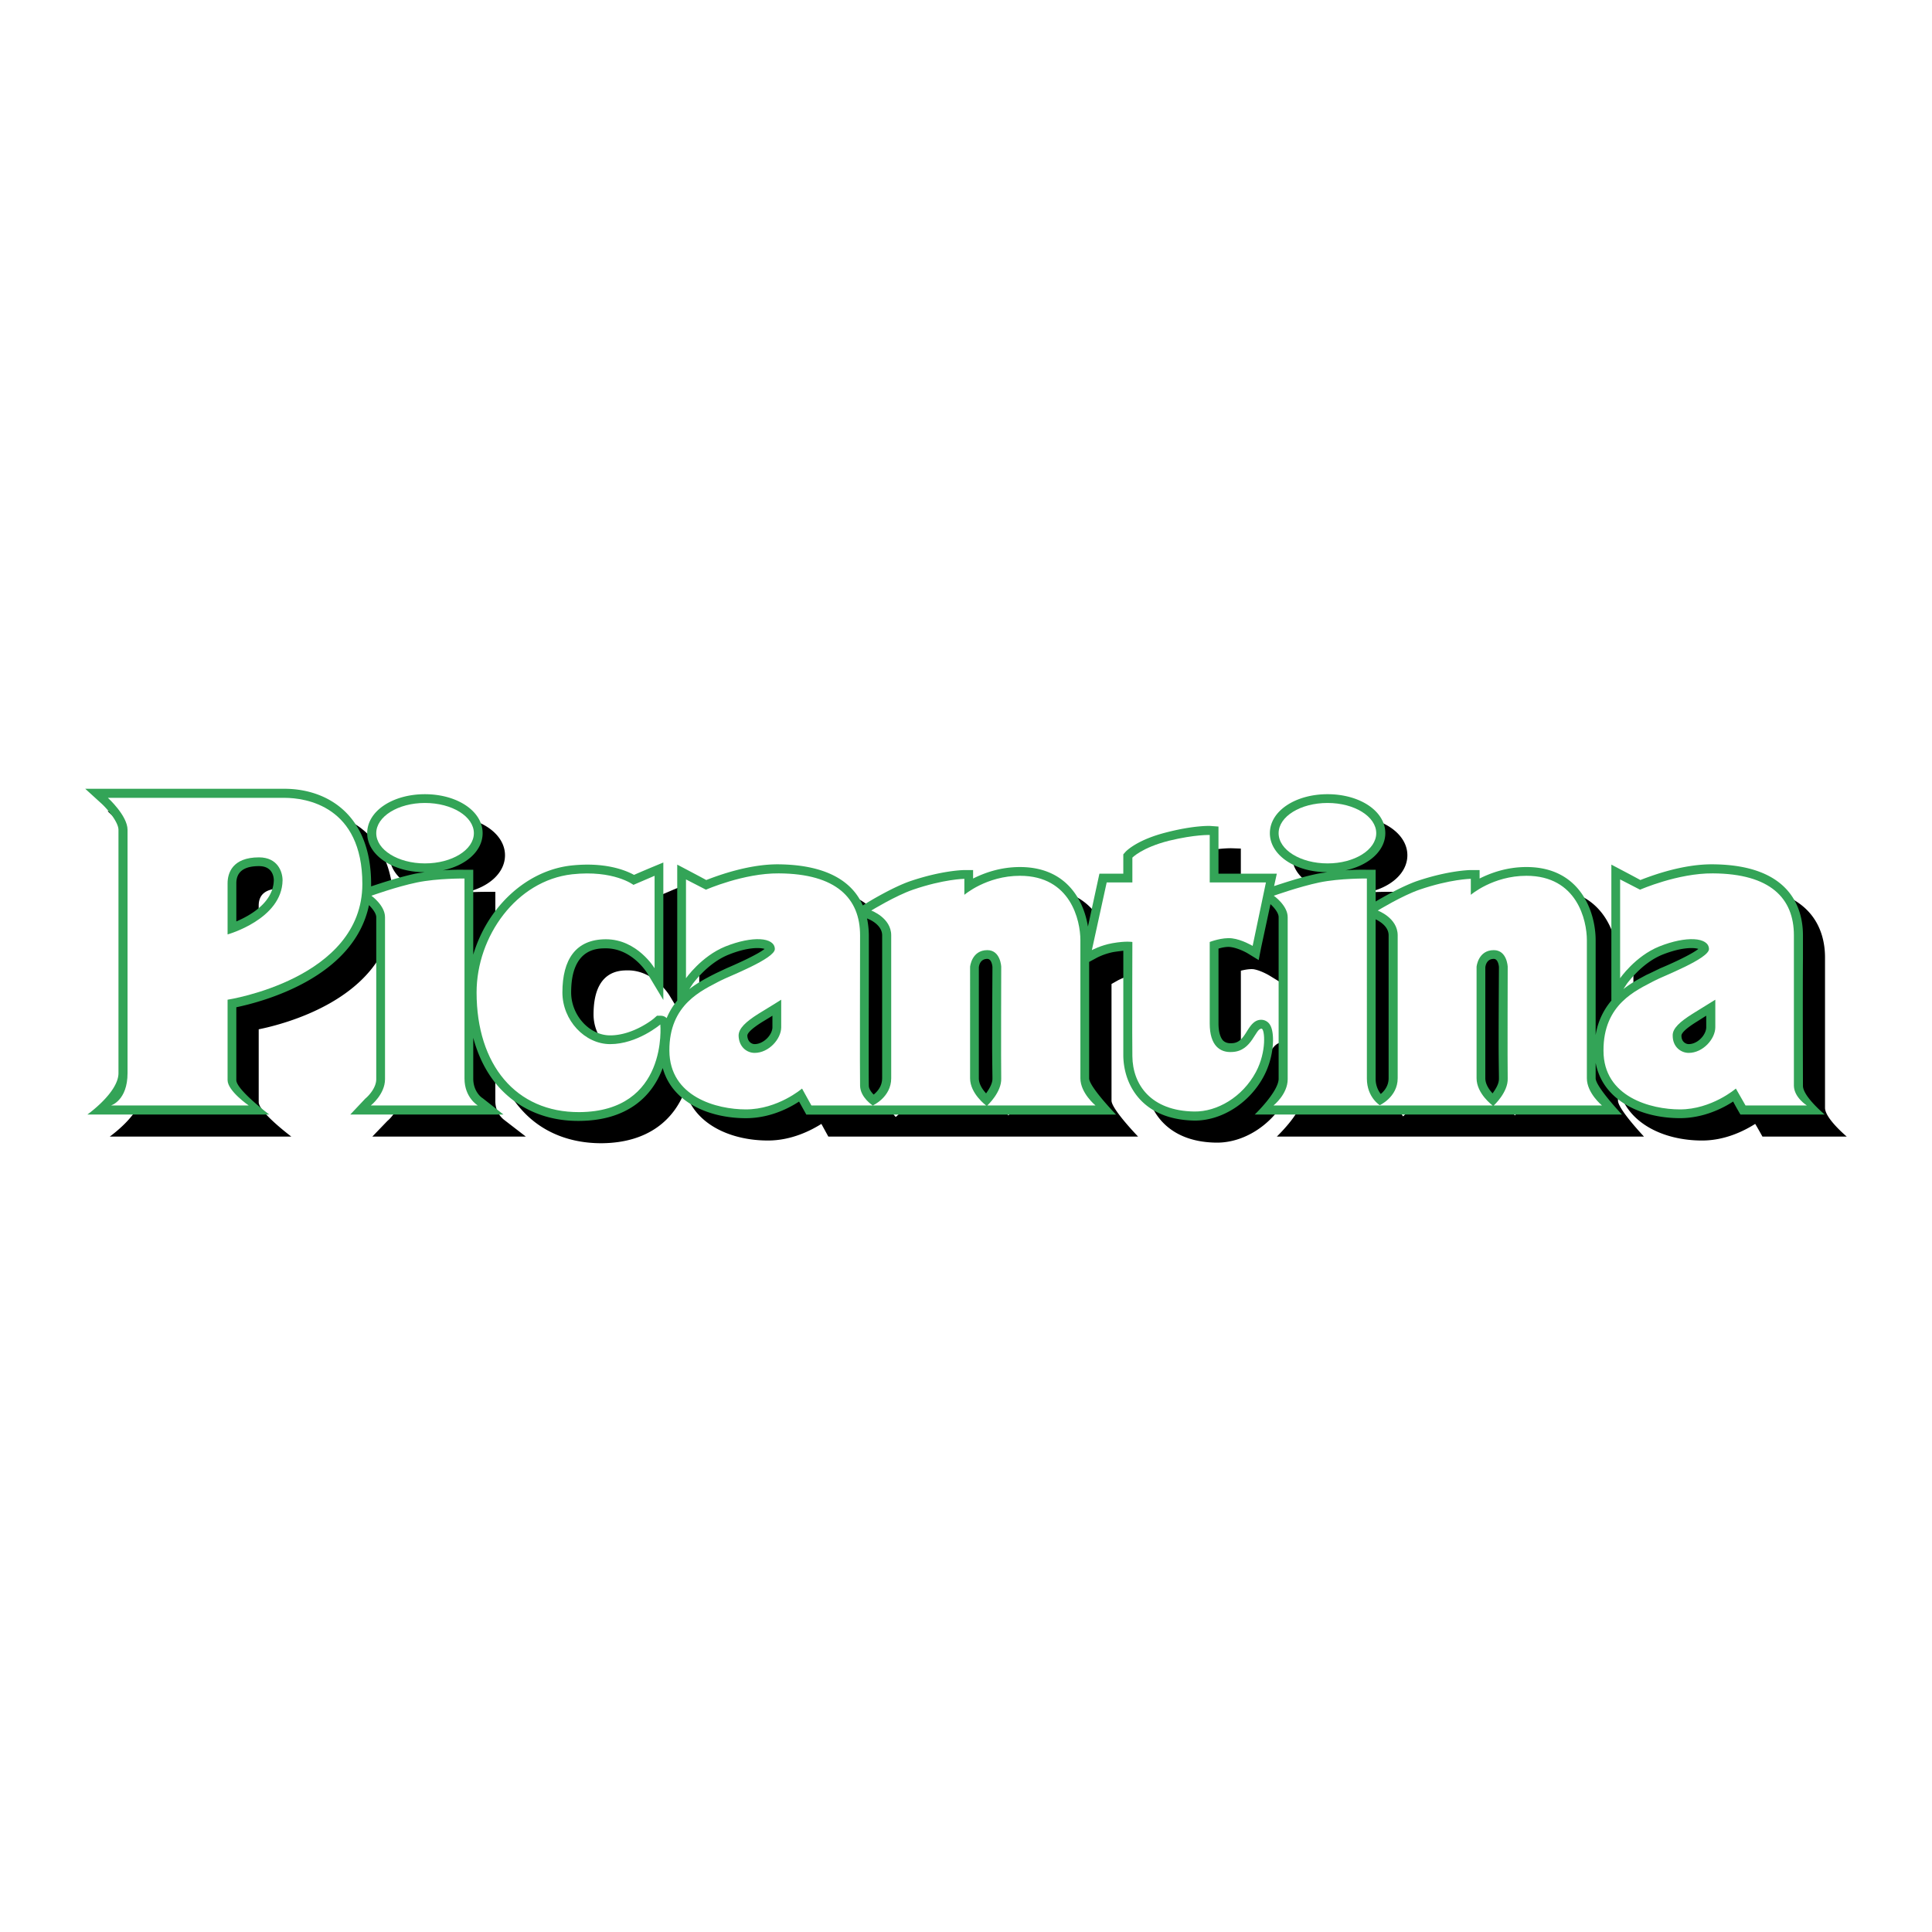 <svg xmlns="http://www.w3.org/2000/svg" width="2500" height="2500" viewBox="0 0 192.756 192.756"><g fill-rule="evenodd" clip-rule="evenodd"><path fill="#fff" d="M0 0h192.756v192.756H0V0z"/><path d="M182.082 110.534V95.519c0-2.593-1.176-6.995-8.986-7.056-3.014-.03-6.15 1.116-7.205 1.538-.514-.242-2.926-1.507-2.926-1.507v13.567c-.723.844-1.295 1.93-1.537 3.407V96.03c0-2.713-1.477-7.327-6.934-7.327-1.99 0-3.588.603-4.645 1.176v-.875h-.904c-.09 0-2.23.03-5.396 1.146-1.508.512-3.408 1.598-4.07 2.02v-3.196h-.904c-.061 0-.965 0-2.141.06 2.32-.482 3.98-1.929 3.98-3.708 0-2.171-2.533-3.89-5.76-3.89s-5.76 1.719-5.76 3.89c0 2.201 2.504 3.889 5.73 3.919-.332.03-.635.09-.936.151-1.658.332-3.588.965-4.371 1.236l.271-1.266h-5.789v-4.704l-.875-.03c-.061 0-1.568-.061-4.281.603-2.926.724-4.01 1.839-4.102 1.96l-.24.241v1.93h-2.383l-1.145 5.276c-.453-2.653-2.201-5.94-6.814-5.94-1.99 0-3.588.603-4.643 1.176v-.875h-.904c-.092 0-2.232.03-5.398 1.146-1.839.633-4.221 2.08-4.312 2.141l-.392.241c-.935-2.08-3.196-4.04-8.382-4.07-3.045-.03-6.181 1.116-7.236 1.538-.482-.242-2.925-1.507-2.925-1.507v13.567a7.493 7.493 0 0 0-1.056 1.749.762.762 0 0 0-.603-.271h-.328l-.241.211c-.03.03-2.11 1.749-4.462 1.749-2.05 0-3.859-1.99-3.859-4.281 0-4.402 2.593-4.402 3.437-4.402 2.593 0 4.101 2.442 4.101 2.442l1.659 2.743V88.252l-1.236.513s-1.176.512-1.719.724c-.844-.453-2.895-1.296-6.271-.905-4.522.513-8.382 4.191-9.769 8.895v-8.502h-.875c-.06 0-.965 0-2.141.06 2.322-.482 3.98-1.929 3.98-3.708 0-2.171-2.533-3.89-5.759-3.89s-5.759 1.719-5.759 3.89c0 2.201 2.502 3.889 5.729 3.919-.332.03-.633.09-.935.151-1.719.332-3.709.995-4.402 1.236v-.241c0-6.995-4.462-9.468-8.653-9.468h-19.87l1.658 1.538c.693.633 1.659 1.839 1.659 2.532v24.302c0 1.899-3.105 4.101-3.105 4.101h18.121s-3.257-2.442-3.257-3.438v-7.267c2.684-.542 11.699-2.924 13.236-10.161.302.302.693.784.693 1.206V109.9c0 .845-.784 1.688-1.085 1.93l-1.508 1.568h15.316l-2.11-1.628c-.03-.03-.935-.604-.935-1.93v-4.101c.573 2.171 1.598 3.979 3.015 5.396 1.93 1.93 4.553 2.925 7.568 2.925 4.703-.03 7.266-2.382 8.352-5.276.935 3.438 4.613 5.005 8.261 5.005 2.352 0 4.281-.995 5.336-1.658.211.392.694 1.267.694 1.267h30.904s-2.652-2.744-2.652-3.588V98.172l.693-.392c.029 0 .752-.422 1.748-.573.422-.09.723-.12.965-.12v10.522c.029 2.895 1.898 6.332 7.055 6.392 2.744.03 5.518-1.748 6.965-4.432 1.055-1.99 1.055-4.221.664-5.006-.242-.451-.572-.572-.785-.572-.812-.121-1.236.572-1.537 1.056-.451.693-.814 1.205-1.537 1.235-.361.03-.664-.06-.875-.24-.301-.302-.451-.875-.451-1.688v-7.508c.361-.091.844-.182 1.236-.151.633.091 1.416.513 1.658.664l1.084.663.271-1.236.904-4.372c.332.302.846.844.846 1.327V109.9c-.092 1.267-2.412 3.498-2.412 3.498h36.633s-2.594-2.744-2.594-3.588v-1.538c.693 3.77 4.553 5.518 8.383 5.518 2.352 0 4.25-.995 5.307-1.658.24.392.723 1.267.723 1.267h8.412c0-.001-2.17-1.81-2.17-2.865zM25.81 94.162v-3.799c0-1.146.724-1.719 2.262-1.719 1.327 0 1.447 1.055 1.447 1.387-.03 2.201-2.292 3.528-3.709 4.131zm48.875 4.673l-.995.453-.392.181c-.664.361-1.507.813-2.292 1.417.15-.211.392-.573.392-.573 0-.03 1.417-1.989 3.498-2.834 1.87-.754 3.136-.754 3.588-.603-.755.603-2.985 1.598-3.799 1.959zm4.583 5.88c0 .724-.844 1.658-1.749 1.658-.271 0-.724-.15-.724-.844 0-.121.151-.513 1.538-1.417 0 0 .452-.271.935-.573v1.176zm10.974 5.096c0 .784-.482 1.326-.875 1.628-.241-.241-.452-.573-.482-.904V95.52a8.6 8.6 0 0 0-.15-1.689l.121.061s1.387.543 1.387 1.628v14.291h-.001zm10.975.03v.029c0 .482-.301 1.025-.604 1.417-.361-.392-.723-.935-.723-1.477V98.714c.029-.241.182-.814.844-.814.453 0 .482.784.482.814v7.598l.001 3.529zm39.558-.03c0 .754-.422 1.236-.785 1.567-.271-.331-.512-.813-.512-1.537v-15.92c.301.15 1.297.663 1.297 1.598v14.292zm10.975.03v.029c0 .482-.303 1.025-.604 1.417-.361-.392-.723-.935-.723-1.477V98.714c.029-.241.18-.814.844-.814.451 0 .482.784.512.814-.029.211-.029 4.402-.029 7.598v3.529zm16.131-11.006l-1.025.453-.361.181c-.693.361-1.508.813-2.322 1.417.15-.211.422-.573.422-.573 0-.03 1.387-1.989 3.498-2.834 1.869-.754 3.105-.754 3.588-.603-.755.603-3.017 1.598-3.8 1.959zm4.582 5.88c0 .724-.875 1.658-1.779 1.658-.24 0-.693-.15-.723-.844 0-.121.15-.513 1.568-1.417 0 0 .451-.271.934-.573v1.176z"/><path d="M179.881 108.333c0-.633-.031-8.774 0-12.693v-2.322c0-2.623-1.176-7.025-8.986-7.085-3.045-.03-6.15 1.146-7.236 1.568-.482-.271-2.893-1.538-2.893-1.538V99.83a6.977 6.977 0 0 0-1.568 3.438V93.8c0-2.713-1.447-7.296-6.904-7.296-1.99 0-3.588.603-4.674 1.146v-.844h-.875c-.09 0-2.23.03-5.426 1.116-1.508.542-3.408 1.628-4.07 2.02v-3.166h-.875c-.061 0-.996-.03-2.141.06 2.322-.482 3.98-1.959 3.98-3.708 0-2.201-2.533-3.89-5.76-3.89s-5.758 1.688-5.758 3.89c0 2.171 2.502 3.89 5.729 3.89-.332.06-.635.09-.936.15-1.688.332-3.617.995-4.371 1.236l.271-1.236h-5.82v-4.703l-.844-.061c-.061 0-1.598-.061-4.312.633-2.895.723-3.979 1.809-4.1 1.93l-.24.271v1.93h-2.383l-1.146 5.276c-.422-2.653-2.17-5.939-6.783-5.939-1.99 0-3.588.603-4.674 1.146v-.844h-.874c-.091 0-2.231.03-5.428 1.116-1.809.633-4.221 2.11-4.312 2.171l-.392.241c-.904-2.081-3.166-4.04-8.382-4.101-3.015-.03-6.151 1.146-7.236 1.568-.482-.271-2.895-1.538-2.895-1.538v13.567a6.762 6.762 0 0 0-1.055 1.749c-.151-.15-.332-.241-.633-.241h-.332l-.241.211c0 .03-2.081 1.749-4.432 1.749-2.081 0-3.89-2.021-3.89-4.281 0-4.402 2.593-4.402 3.468-4.402 2.593 0 4.07 2.412 4.101 2.442l1.628 2.714v-13.72l-1.236.512s-1.146.482-1.688.724c-.874-.482-2.924-1.296-6.271-.935-4.553.513-8.382 4.221-9.769 8.895v-8.472h-.874c-.061 0-.995-.03-2.171.06 2.352-.482 3.98-1.959 3.98-3.708 0-2.201-2.532-3.89-5.759-3.89-3.226 0-5.759 1.688-5.759 3.89 0 2.171 2.533 3.89 5.729 3.89-.302.06-.633.09-.935.15-1.688.362-3.678 1.025-4.402 1.267v-.241c0-6.995-4.462-9.498-8.653-9.498H8.504l1.688 1.538c.663.633 1.628 1.839 1.628 2.563v24.271c0 1.93-3.105 4.131-3.105 4.131h18.15s-3.287-2.473-3.287-3.438v-7.266c2.713-.573 11.729-2.955 13.236-10.191.332.332.724.814.724 1.206v16.161c0 .874-.784 1.688-1.085 1.929l-1.508 1.599h15.287l-2.111-1.658c-.03 0-.904-.604-.904-1.93v-4.07c.573 2.141 1.568 3.979 2.985 5.367 1.96 1.929 4.583 2.954 7.598 2.924 4.703-.03 7.236-2.352 8.321-5.276.935 3.438 4.644 5.006 8.292 5.006 2.352 0 4.251-.965 5.307-1.659.241.423.724 1.297.724 1.297h30.904s-2.684-2.774-2.684-3.618V95.971l.725-.392s.754-.422 1.748-.603c.393-.06.693-.09.936-.121v10.522c.059 2.925 1.93 6.332 7.084 6.422 2.715.03 5.518-1.748 6.936-4.432 1.055-1.99 1.086-4.251.662-5.035a1.032 1.032 0 0 0-.754-.573c-.812-.12-1.234.573-1.566 1.086-.422.693-.785 1.206-1.508 1.235-.393.031-.664-.06-.875-.24-.301-.302-.482-.905-.482-1.719v-7.478c.393-.121.875-.211 1.236-.151.664.09 1.447.482 1.689.633l1.084.663.242-1.236.934-4.342c.332.302.814.845.814 1.297v16.161c-.061 1.296-2.381 3.527-2.381 3.527h36.633s-2.623-2.774-2.623-3.618v-1.537c.723 3.799 4.582 5.518 8.412 5.518 2.32 0 4.25-.965 5.307-1.659.211.423.723 1.297.723 1.297h8.412c-.001.001-2.171-1.808-2.171-2.863zM23.579 91.931v-3.799c0-1.146.754-1.719 2.261-1.719 1.357 0 1.478 1.086 1.478 1.417-.06 2.201-2.321 3.498-3.739 4.101zm48.905 4.673l-1.025.482-.362.181c-.693.362-1.507.784-2.322 1.417.151-.241.392-.603.392-.603.03 0 1.417-1.99 3.528-2.834 1.869-.754 3.105-.724 3.588-.573-.754.604-3.016 1.598-3.799 1.93zm4.582 5.879c0 .754-.875 1.688-1.779 1.688-.241 0-.693-.181-.724-.844 0-.151.151-.543 1.568-1.417 0 0 .453-.271.935-.573v1.146zm10.945 5.096c0 .814-.482 1.327-.844 1.628-.241-.241-.482-.573-.482-.874-.03-.633 0-8.895 0-12.875v-2.141a8.68 8.68 0 0 0-.181-1.688l.121.06c.03 0 1.387.543 1.387 1.628v14.262h-.001zm11.005.03v.03c0 .482-.332 1.025-.633 1.447-.361-.393-.723-.936-.723-1.508V96.513c.029-.271.18-.844.844-.844.451 0 .512.784.512.814 0 .241-.029 4.402-.029 7.598-.001 1.659.029 3.076.029 3.528zm39.527-.03c0 .754-.422 1.267-.783 1.568a2.442 2.442 0 0 1-.512-1.538V91.72c.301.151 1.295.664 1.295 1.598v14.261zm11.006.03v.03c0 .512-.332 1.025-.633 1.447-.363-.393-.725-.936-.725-1.508V96.513c.031-.271.182-.844.844-.844.453 0 .514.784.514.814 0 .241-.031 4.402-.031 7.598 0 1.659.031 3.076.031 3.528zm16.099-11.005l-.994.482-.393.181c-.662.362-1.508.784-2.291 1.417.15-.241.393-.603.393-.603.029 0 1.416-1.99 3.496-2.834 1.9-.754 3.137-.724 3.588-.573-.752.604-2.984 1.598-3.799 1.93zm4.584 5.879c0 .754-.844 1.688-1.75 1.688-.24 0-.723-.181-.723-.844 0-.151.15-.543 1.568-1.417 0 0 .422-.271.904-.573l.001 1.146z" fill="#33a457"/><path d="M136.373 87.649s-2.684-.03-4.734.392c-2.02.422-4.553 1.327-4.553 1.327s1.387.965 1.387 2.141v16.161c0 1.507-1.416 2.623-1.416 2.623H137.7s-1.326-.784-1.326-2.684l-.001-19.96zM137.307 83.127c0 1.658-2.17 3.015-4.854 3.015-2.713 0-4.885-1.357-4.885-3.015s2.172-3.015 4.885-3.015c2.684 0 4.854 1.357 4.854 3.015zM65.308 87.378l-2.11.905s-1.96-1.507-6.121-1.055c-5.578.633-9.528 6.211-9.528 11.789 0 7.206 3.92 11.97 10.251 11.939 8.895-.061 8.08-8.744 8.08-8.744s-2.292 1.96-5.005 1.96c-2.532 0-4.764-2.382-4.764-5.155 0-3.287 1.327-5.307 4.342-5.307 3.135 0 4.854 2.895 4.854 2.895v-9.227h.001zM70.433 88.765s3.769-1.658 7.267-1.628c5.759.03 8.11 2.503 8.11 6.181 0 1.327-.03 14.231 0 15.015.03 1.176 1.266 1.96 1.266 1.96h-6.121l-.935-1.688s-2.412 2.08-5.608 2.08c-2.895 0-7.598-1.236-7.628-5.85-.03-4.673 3.287-6.029 5.095-6.994.814-.422 5.458-2.201 5.427-3.166-.03-1.176-2.231-1.327-4.945-.241-2.382.965-3.919 3.166-3.919 3.166v-9.86l1.991 1.025zm7.508 10.975s-1.085.693-2.292 1.417c-1.236.783-1.959 1.447-1.959 2.171.03 1.146.844 1.719 1.598 1.719 1.417 0 2.653-1.388 2.653-2.563V99.74zM163.629 88.765s3.77-1.658 7.266-1.628c5.76.03 8.082 2.503 8.082 6.181v15.015c.029 1.176 1.295 1.96 1.295 1.96h-6.119l-.965-1.688s-2.412 2.08-5.578 2.08c-2.895 0-7.629-1.236-7.629-5.85-.029-4.673 3.287-6.029 5.096-6.994.783-.422 5.457-2.201 5.428-3.166-.031-1.176-2.262-1.327-4.975-.241-2.383.965-3.891 3.166-3.891 3.166v-9.86l1.99 1.025zm7.508 10.975s-1.115.693-2.291 1.417c-1.236.783-1.99 1.447-1.961 2.171 0 1.146.844 1.719 1.598 1.719 1.418 0 2.654-1.388 2.654-2.563V99.74zM86.926 90.846s1.99.724 1.99 2.472v14.261c0 1.899-1.839 2.714-1.839 2.714h11.307s-1.598-1.177-1.598-2.714V96.453s.151-1.658 1.719-1.658c1.326 0 1.387 1.658 1.387 1.658s-.029 9.77 0 11.126c.061 1.387-1.387 2.714-1.387 2.714h10.793s-1.508-1.236-1.508-2.714V93.8c0-1.96-.965-6.422-6.029-6.422-3.346 0-5.547 1.899-5.547 1.899V87.68s-2.051.03-5.126 1.085c-1.75.603-4.162 2.081-4.162 2.081z" fill="#fff"/><path d="M137.459 90.846s1.988.724 1.988 2.472v14.261c0 1.899-1.838 2.714-1.838 2.714h11.307s-1.598-1.177-1.598-2.714V96.453s.15-1.658 1.717-1.658c1.328 0 1.389 1.658 1.389 1.658s-.031 9.77 0 11.126c.061 1.387-1.389 2.714-1.389 2.714h10.795s-1.508-1.236-1.508-2.714V93.8c0-1.96-.965-6.422-6.029-6.422-3.348 0-5.549 1.899-5.549 1.899V87.68s-2.051.03-5.125 1.085c-1.748.603-4.16 2.081-4.16 2.081zM112.977 88.042h-2.562l-1.479 6.754s.875-.483 2.051-.694c1.387-.241 1.99-.12 1.99-.12s-.031 10.04 0 11.396c.029 2.834 1.838 5.457 6.18 5.518 2.262.03 4.795-1.417 6.15-3.949 1.086-2.051.875-4.252.574-4.312-.633-.091-.936 2.23-2.926 2.321-1.234.091-2.26-.633-2.26-2.834v-8.141s1.234-.483 2.23-.362c.994.121 2.051.754 2.051.754l1.326-6.332h-5.607v-4.734s-1.447-.06-4.07.573c-2.715.693-3.648 1.688-3.648 1.688v2.474zM28.373 79.6c2.141 0 7.779.814 7.779 8.593 0 9.497-13.447 11.548-13.447 11.548v8.02c0 1.086 2.11 2.533 2.11 2.533H11.067s1.658-.482 1.658-3.227V82.796c0-1.417-1.96-3.196-1.96-3.196h17.608zm-.181 8.231c0-.844-.482-2.292-2.352-2.292-2.653 0-3.135 1.568-3.135 2.593v5.096s5.427-1.508 5.487-5.397zM46.343 87.649s-2.684-.03-4.734.392c-2.05.422-4.553 1.327-4.553 1.327s1.357.965 1.357 2.141v16.161c0 1.507-1.417 2.623-1.417 2.623h10.673s-1.326-.784-1.326-2.684v-19.96zM47.278 83.127c0 1.658-2.171 3.015-4.885 3.015-2.684 0-4.854-1.357-4.854-3.015s2.17-3.015 4.854-3.015c2.714 0 4.885 1.357 4.885 3.015z" fill="#fff"/></g></svg>